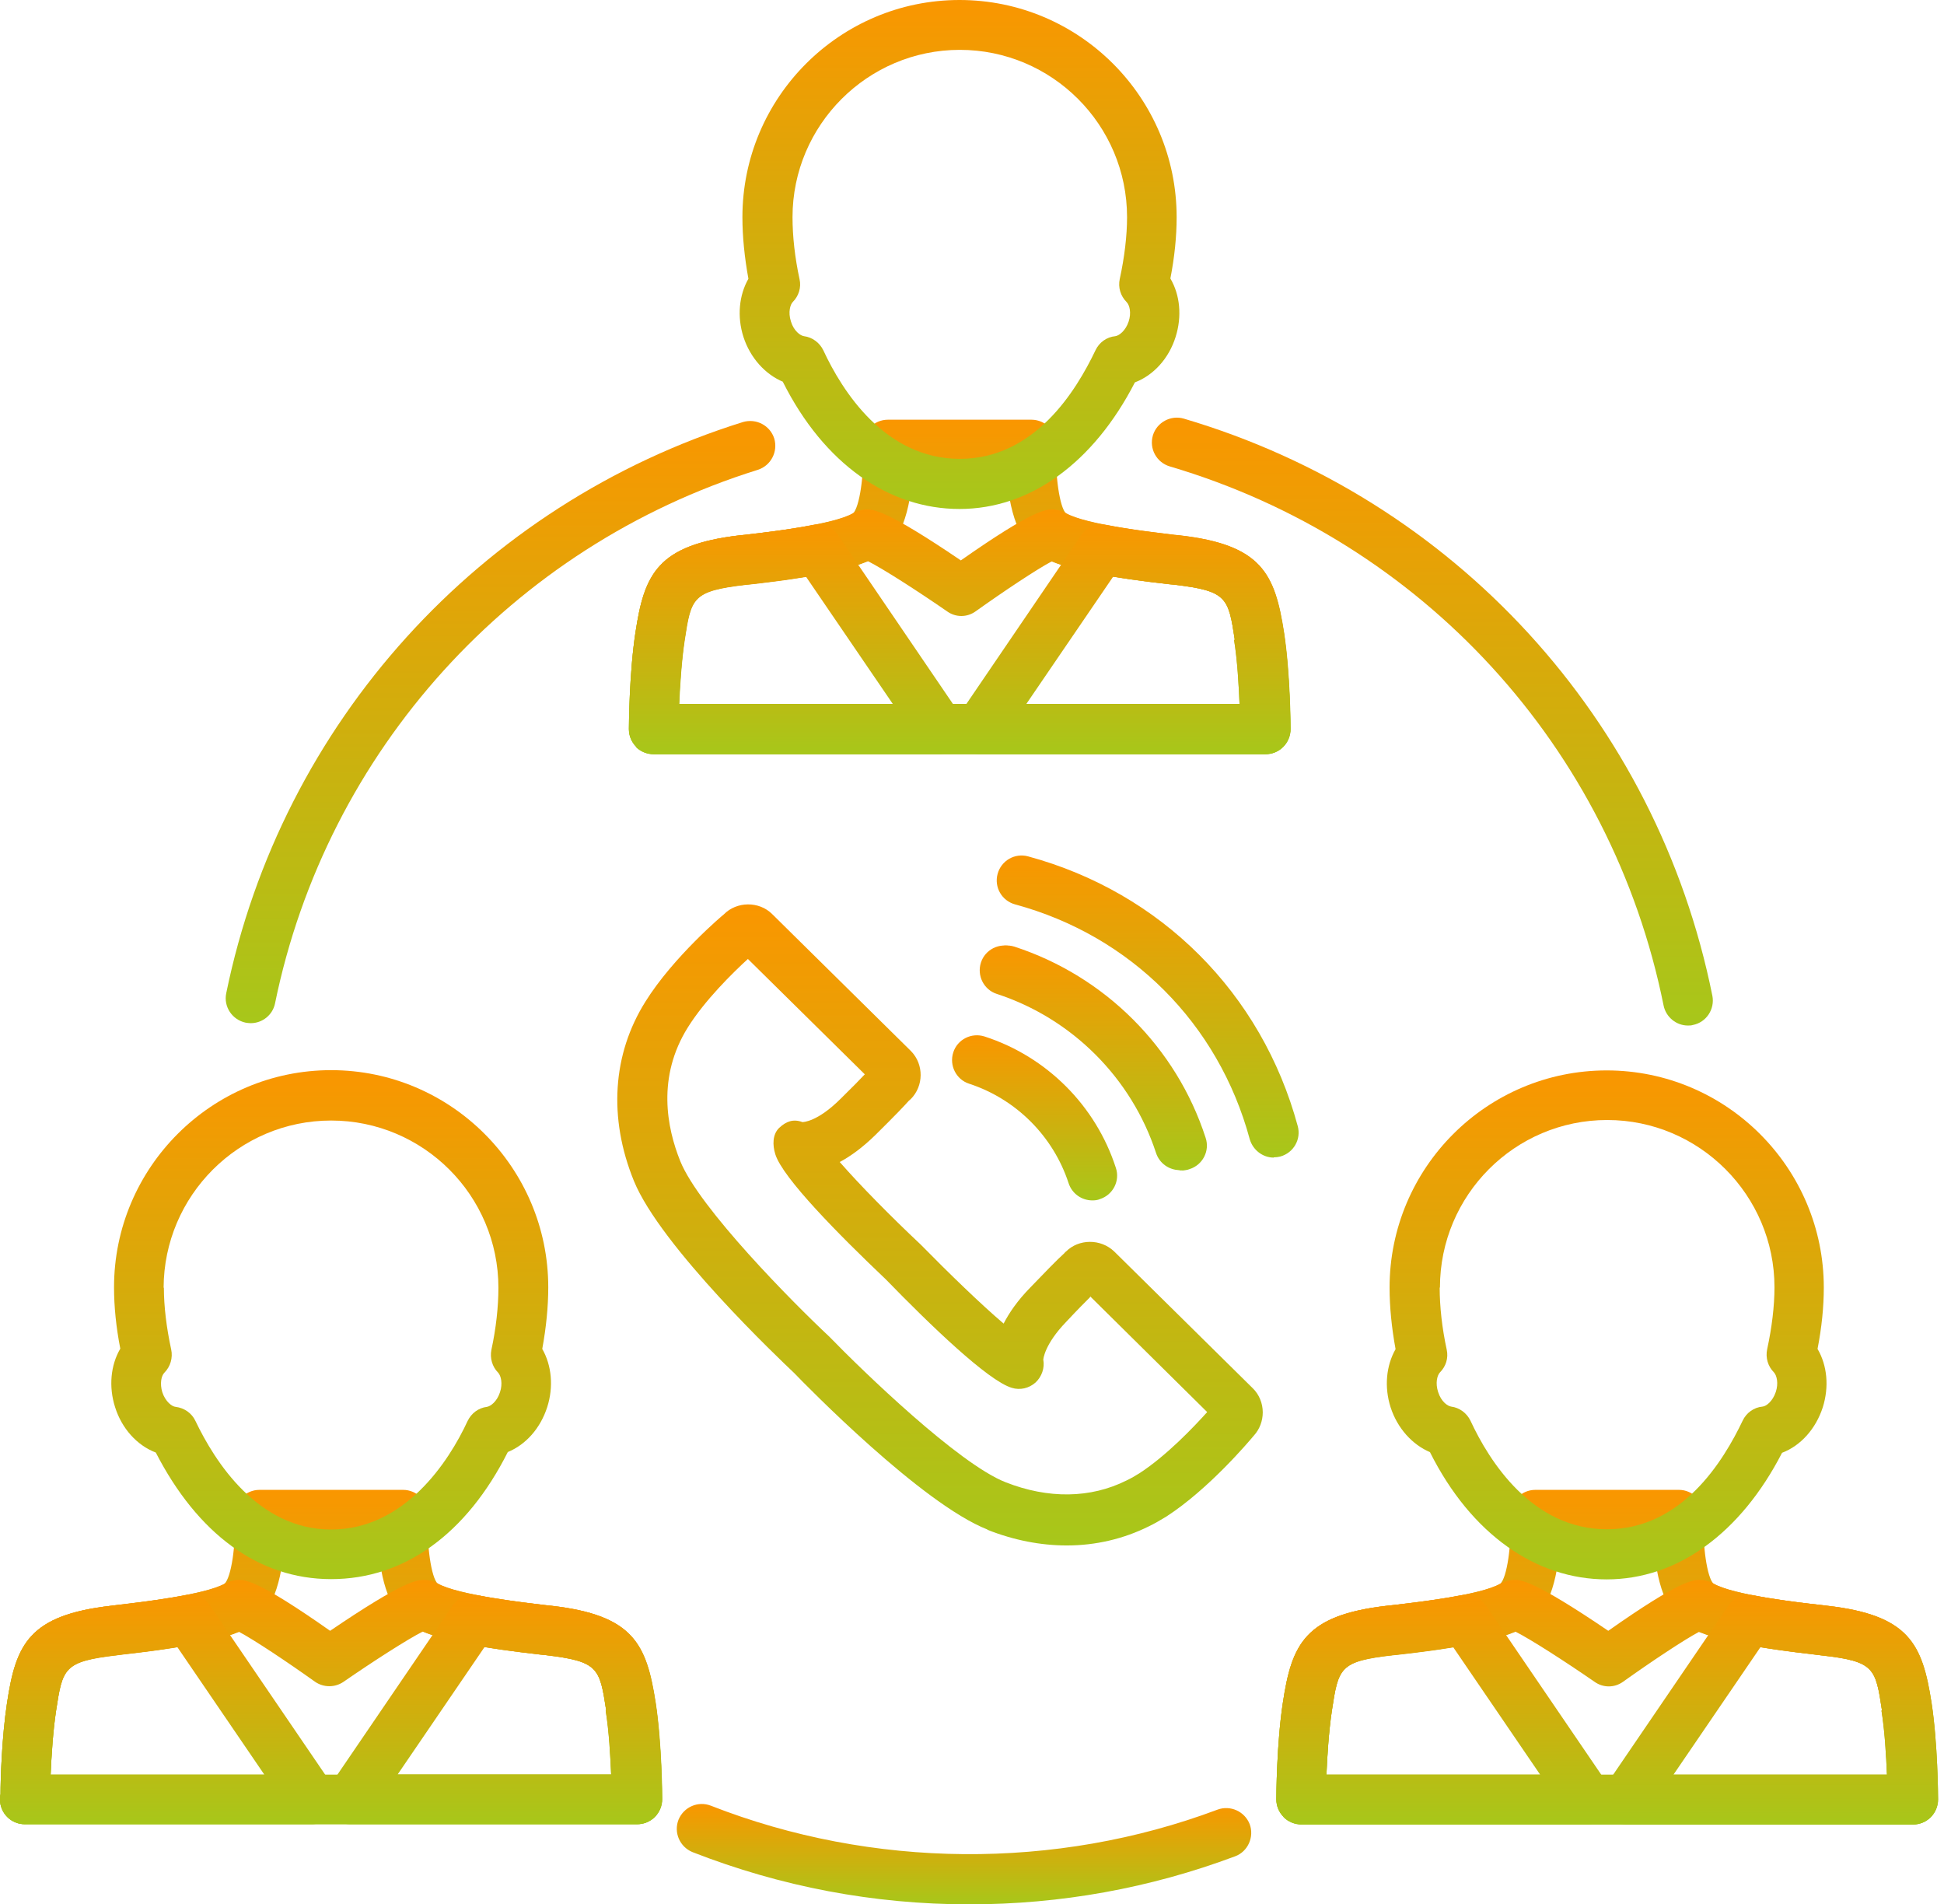 <svg width="194" height="190" viewBox="0 0 194 190" fill="none" xmlns="http://www.w3.org/2000/svg">
<path d="M25.026 102.083C26.172 102.083 27.213 101.276 27.448 100.104C32.604 74.922 51.067 54.531 75.625 46.875C76.927 46.458 77.656 45.078 77.265 43.75C76.849 42.448 75.468 41.719 74.14 42.109C47.864 50.313 28.099 72.135 22.578 99.089C22.291 100.443 23.177 101.745 24.505 102.031C24.687 102.057 24.843 102.083 25 102.083H25.026Z" fill="url(#paint0_linear_16_225)"/>
<path d="M168.437 102.318C168.593 102.318 168.776 102.318 168.932 102.266C170.286 102.005 171.146 100.677 170.885 99.349C165.338 71.797 145.13 49.74 118.151 41.771C116.849 41.38 115.442 42.136 115.052 43.438C114.661 44.766 115.416 46.146 116.745 46.537C141.953 53.985 160.833 74.584 166.015 100.313C166.25 101.485 167.291 102.318 168.437 102.318Z" fill="url(#paint1_linear_16_225)"/>
<path d="M96.719 190C105.859 190 114.766 188.385 123.255 185.208C124.531 184.74 125.182 183.281 124.714 182.005C124.219 180.729 122.787 180.078 121.511 180.547C105.339 186.615 87.031 186.458 70.938 180.156C69.662 179.661 68.229 180.286 67.709 181.562C67.214 182.839 67.839 184.271 69.115 184.792C77.917 188.229 87.188 190 96.719 190Z" fill="url(#paint2_linear_16_225)"/>
<path d="M63.49 74.505C63.021 74.037 62.761 73.412 62.761 72.735C62.761 72.5 62.787 67.214 63.412 63.125C64.297 57.24 65.625 54.375 73.802 53.412L74.349 53.36C76.511 53.099 83.125 52.37 85.104 51.25C85.781 50.651 86.25 47.37 86.12 44.505C86.094 43.828 86.328 43.151 86.797 42.657C87.266 42.162 87.917 41.875 88.594 41.875H102.943C103.62 41.875 104.271 42.162 104.74 42.657C105.209 43.151 105.443 43.828 105.417 44.505C105.261 47.37 105.755 50.651 106.38 51.224C108.386 52.37 115 53.125 117.162 53.386L117.709 53.438C125.912 54.375 127.214 57.266 128.125 63.151C128.75 67.24 128.776 72.552 128.776 72.761C128.776 73.412 128.516 74.063 128.047 74.531C127.578 75 126.953 75.261 126.276 75.261H65.235C64.584 75.261 63.933 75 63.464 74.531L63.49 74.505ZM123.229 63.854C122.578 59.61 122.474 58.959 117.162 58.334L116.615 58.282C111.537 57.709 106.485 56.953 103.933 55.495C101.25 53.959 100.573 49.792 100.443 46.823H91.094C90.964 49.792 90.287 53.985 87.63 55.495C85.078 56.953 80.026 57.682 74.922 58.282L74.375 58.334C69.063 58.959 68.959 59.61 68.308 63.854C67.995 65.938 67.839 68.438 67.761 70.235H123.698C123.62 68.412 123.49 65.912 123.151 63.828L123.229 63.854Z" fill="url(#paint3_linear_16_225)"/>
<path d="M63.49 74.505C63.021 74.037 62.761 73.412 62.761 72.734C62.761 72.5 62.787 67.214 63.412 63.125C64.297 57.24 65.625 54.375 73.802 53.412L74.349 53.359C76.511 53.099 83.125 52.37 85.13 51.198C85.495 50.99 86.042 50.834 86.485 50.834C87.162 50.834 88.412 50.834 95.886 55.912C103.125 50.834 104.349 50.834 105.026 50.834C105.469 50.834 105.99 50.964 106.38 51.198C108.386 52.344 115 53.099 117.162 53.359L117.709 53.412C125.912 54.349 127.214 57.24 128.125 63.125C128.75 67.214 128.776 72.526 128.776 72.734C128.776 73.386 128.516 74.037 128.047 74.505C127.578 74.974 126.953 75.234 126.276 75.234H65.235C64.584 75.234 63.933 74.974 63.464 74.505H63.49ZM123.229 63.854C122.578 59.609 122.474 58.959 117.162 58.334L116.615 58.281C112.136 57.761 107.683 57.136 104.948 56.016C103.464 56.797 100.104 59.037 97.37 60.99C96.511 61.615 95.365 61.615 94.505 60.99C91.641 59.011 88.125 56.745 86.615 55.99C83.88 57.136 79.401 57.761 74.922 58.281L74.375 58.334C69.063 58.959 68.959 59.609 68.308 63.854C67.995 65.938 67.839 68.438 67.761 70.234H123.698C123.62 68.412 123.49 65.912 123.151 63.828L123.229 63.854Z" fill="url(#paint4_linear_16_225)"/>
<path d="M95.52 73.906C95.104 73.099 95.156 72.109 95.677 71.354L107.89 53.411C108.463 52.604 109.453 52.188 110.416 52.37C112.864 52.865 115.572 53.151 117.213 53.359L117.734 53.411C125.937 54.349 127.239 57.24 128.151 63.125C128.776 67.213 128.802 72.526 128.802 72.734C128.802 73.385 128.541 74.036 128.072 74.505C127.604 74.974 126.979 75.234 126.302 75.234H97.708C96.796 75.234 95.937 74.713 95.52 73.906ZM123.229 63.854C122.578 59.609 122.473 58.958 117.161 58.333L116.64 58.281C115.286 58.125 113.203 57.891 111.093 57.526L102.421 70.234H123.75C123.671 68.411 123.541 65.911 123.203 63.828L123.229 63.854Z" fill="url(#paint5_linear_16_225)"/>
<path d="M63.49 74.505C63.021 74.036 62.761 73.411 62.761 72.734C62.761 72.5 62.787 67.213 63.412 63.125C64.297 57.239 65.625 54.375 73.802 53.411L74.323 53.359C75.938 53.177 78.672 52.864 81.12 52.37C82.11 52.187 83.099 52.578 83.646 53.411L95.86 71.354C96.38 72.109 96.433 73.099 95.99 73.906C95.547 74.713 94.714 75.234 93.802 75.234H65.209C64.558 75.234 63.907 74.974 63.438 74.505H63.49ZM80.495 57.552C78.36 57.916 76.276 58.151 74.922 58.307L74.401 58.359C69.089 58.984 68.985 59.635 68.334 63.88C68.021 65.963 67.865 68.463 67.787 70.26H89.115L80.443 57.552H80.495Z" fill="url(#paint6_linear_16_225)"/>
<path d="M78.151 38.099C76.355 37.344 74.87 35.703 74.193 33.62C73.542 31.588 73.75 29.453 74.688 27.812C74.297 25.677 74.089 23.594 74.089 21.667C74.089 9.714 83.802 0 95.755 0C107.709 0 117.422 9.714 117.422 21.667C117.422 23.594 117.214 25.651 116.797 27.786C117.761 29.427 117.969 31.562 117.318 33.62C116.641 35.781 115.104 37.448 113.256 38.151C109.115 46.198 102.787 50.781 95.755 50.781C88.724 50.781 82.24 46.302 78.125 38.099H78.151ZM79.089 21.667C79.089 23.568 79.323 25.703 79.792 27.865C79.974 28.672 79.714 29.531 79.115 30.13C78.88 30.365 78.62 31.12 78.933 32.083C79.219 33.021 79.87 33.49 80.235 33.542C81.068 33.646 81.797 34.193 82.162 34.948C84.037 38.984 88.308 45.781 95.782 45.781C103.256 45.781 107.396 38.984 109.323 34.948C109.688 34.167 110.443 33.62 111.302 33.542C111.667 33.49 112.318 33.021 112.631 32.083C112.917 31.224 112.735 30.443 112.422 30.13C111.823 29.531 111.563 28.672 111.745 27.838C112.214 25.677 112.474 23.542 112.474 21.667C112.474 12.448 104.974 4.974 95.782 4.974C86.589 4.974 79.089 12.474 79.089 21.667Z" fill="url(#paint7_linear_16_225)"/>
<path d="M128.099 181.276C127.63 180.807 127.37 180.182 127.37 179.505C127.37 179.271 127.396 173.985 128.021 169.896C128.906 164.011 130.234 161.146 138.411 160.208L138.932 160.156C141.12 159.896 147.734 159.167 149.713 158.021C150.39 157.422 150.859 154.141 150.729 151.276C150.703 150.599 150.937 149.922 151.406 149.427C151.875 148.932 152.526 148.646 153.203 148.646H167.552C168.229 148.646 168.88 148.932 169.349 149.427C169.817 149.922 170.052 150.599 170.026 151.276C169.87 154.141 170.364 157.422 170.989 157.995C172.995 159.141 179.323 159.87 181.718 160.13L182.343 160.208C190.547 161.146 191.849 164.037 192.76 169.896C193.385 173.985 193.411 179.297 193.411 179.531C193.411 180.182 193.151 180.833 192.682 181.302C192.213 181.771 191.588 182.031 190.911 182.031H129.87C129.219 182.031 128.567 181.771 128.099 181.302V181.276ZM187.812 170.651C187.161 166.406 187.083 165.755 181.745 165.156L181.146 165.078C176.093 164.505 171.067 163.75 168.515 162.318C165.833 160.781 165.156 156.615 165.026 153.646H155.677C155.547 156.615 154.87 160.807 152.213 162.318C149.661 163.776 144.583 164.531 139.505 165.104L138.984 165.156C133.672 165.755 133.567 166.406 132.916 170.677C132.604 172.735 132.448 175.261 132.37 177.083H188.307C188.229 175.261 188.099 172.761 187.76 170.677L187.812 170.651Z" fill="url(#paint8_linear_16_225)"/>
<path d="M128.099 181.276C127.63 180.807 127.37 180.182 127.37 179.505C127.37 179.271 127.396 173.984 128.021 169.896C128.906 164.01 130.234 161.146 138.411 160.208L138.932 160.156C141.12 159.896 147.734 159.167 149.739 157.995C150.104 157.786 150.651 157.63 151.094 157.63C151.771 157.63 153.021 157.63 160.495 162.708C167.708 157.63 168.958 157.63 169.635 157.63C170.078 157.63 170.599 157.76 170.989 157.995C172.995 159.141 179.323 159.87 181.718 160.13L182.343 160.208C190.547 161.146 191.849 164.036 192.76 169.896C193.385 173.984 193.411 179.297 193.411 179.531C193.411 180.182 193.151 180.833 192.682 181.302C192.213 181.771 191.588 182.031 190.911 182.031H129.87C129.219 182.031 128.567 181.771 128.099 181.302V181.276ZM187.812 170.651C187.161 166.406 187.083 165.755 181.745 165.156L181.146 165.078C176.692 164.557 172.265 163.932 169.557 162.812C168.073 163.594 164.713 165.833 161.979 167.786C161.12 168.411 159.974 168.411 159.114 167.786C156.25 165.807 152.734 163.542 151.224 162.786C148.489 163.932 144.01 164.557 139.505 165.078L138.984 165.13C133.672 165.729 133.567 166.38 132.916 170.651C132.604 172.708 132.448 175.234 132.37 177.057H188.307C188.229 175.234 188.099 172.734 187.76 170.651H187.812Z" fill="url(#paint9_linear_16_225)"/>
<path d="M160.104 180.677C159.687 179.87 159.739 178.88 160.26 178.125L172.474 160.208C173.02 159.375 174.036 158.984 175 159.167C177.369 159.635 180.052 159.948 181.64 160.13L182.317 160.208C190.52 161.146 191.823 164.036 192.734 169.896C193.359 173.984 193.385 179.297 193.385 179.531C193.385 180.182 193.125 180.833 192.656 181.302C192.187 181.771 191.562 182.031 190.885 182.031H162.291C161.38 182.031 160.52 181.51 160.078 180.703L160.104 180.677ZM187.812 170.651C187.161 166.406 187.083 165.755 181.744 165.156L181.067 165.078C179.739 164.922 177.734 164.687 175.677 164.349L167.005 177.057H188.333C188.255 175.234 188.125 172.734 187.786 170.651H187.812Z" fill="url(#paint10_linear_16_225)"/>
<path d="M128.099 181.276C127.63 180.807 127.37 180.182 127.37 179.505C127.37 179.271 127.396 173.985 128.021 169.896C128.906 164.011 130.234 161.146 138.411 160.209L139.088 160.13C140.677 159.948 143.359 159.636 145.755 159.167C146.588 159.011 147.448 159.271 148.047 159.896C148.151 160.026 148.255 160.156 148.359 160.287L160.521 178.125C161.041 178.88 161.093 179.87 160.651 180.677C160.234 181.485 159.375 182.005 158.463 182.005H129.87C129.219 182.005 128.567 181.745 128.099 181.276ZM145.078 164.323C143.021 164.662 140.989 164.896 139.661 165.052L138.984 165.13C133.672 165.729 133.567 166.38 132.916 170.651C132.604 172.709 132.448 175.235 132.37 177.057H153.698L145.026 164.349L145.078 164.323Z" fill="url(#paint11_linear_16_225)"/>
<path d="M142.734 144.896C140.937 144.14 139.453 142.5 138.776 140.416C138.125 138.385 138.333 136.25 139.27 134.609C138.88 132.474 138.672 130.416 138.672 128.463C138.672 116.51 148.385 106.797 160.338 106.797C172.291 106.797 182.005 116.536 182.005 128.463C182.005 130.39 181.796 132.448 181.38 134.583C182.343 136.224 182.552 138.359 181.901 140.416C181.198 142.578 179.687 144.245 177.838 144.948C173.698 152.995 167.369 157.578 160.338 157.578C153.307 157.578 146.823 153.099 142.708 144.896H142.734ZM143.672 128.463C143.672 130.364 143.906 132.5 144.375 134.661C144.557 135.495 144.297 136.328 143.698 136.927C143.411 137.239 143.229 137.995 143.515 138.88C143.828 139.87 144.479 140.286 144.817 140.338C145.651 140.442 146.38 140.989 146.744 141.745C148.619 145.781 152.89 152.578 160.364 152.578C167.838 152.578 171.979 145.781 173.906 141.745C174.27 140.963 175.026 140.416 175.885 140.338C176.25 140.312 176.901 139.817 177.213 138.88C177.5 138.021 177.317 137.239 177.031 136.927C176.432 136.328 176.171 135.468 176.354 134.609C176.823 132.448 177.083 130.312 177.083 128.437C177.083 119.245 169.583 111.745 160.39 111.745C151.172 111.745 143.698 119.245 143.698 128.463H143.672Z" fill="url(#paint12_linear_16_225)"/>
<path d="M0 179.531C0 179.349 0 179.167 0.052 179.011C0.052 177.552 0.182 173.307 0.703 169.896C1.589 164.011 2.917 161.146 11.094 160.208L11.719 160.13C14.115 159.844 20.443 159.115 22.396 158.021C23.073 157.422 23.568 154.141 23.411 151.276C23.385 150.599 23.62 149.922 24.088 149.427C24.557 148.932 25.208 148.646 25.885 148.646H40.234C40.911 148.646 41.562 148.932 42.031 149.427C42.5 149.922 42.734 150.599 42.708 151.276C42.552 154.141 43.047 157.422 43.672 157.995C45.703 159.141 52.318 159.896 54.479 160.156L55 160.208C63.203 161.146 64.505 164.011 65.417 169.896C66.042 173.985 66.068 179.297 66.068 179.505C66.068 180.156 65.807 180.807 65.338 181.276C64.87 181.745 64.245 182.005 63.568 182.005H2.474C1.094 182.005 0 180.886 0 179.531ZM60.495 170.651C59.844 166.406 59.739 165.755 54.427 165.13L53.906 165.078C48.802 164.505 43.75 163.75 41.198 162.292C38.516 160.755 37.839 156.589 37.734 153.62H28.385C28.255 156.589 27.578 160.781 24.896 162.292C22.37 163.75 17.318 164.479 12.266 165.052L11.667 165.13C6.354 165.755 6.25 166.406 5.599 170.651C5.286 172.708 5.13 175.235 5.052 177.057H60.989C60.911 175.235 60.781 172.735 60.443 170.651H60.495Z" fill="url(#paint13_linear_16_225)"/>
<path d="M0 179.531C0 179.349 0 179.167 0.052 179.01C0.052 177.552 0.182 173.307 0.703 169.896C1.589 164.01 2.917 161.146 11.094 160.208L11.719 160.13C14.115 159.844 20.443 159.114 22.448 157.995C22.812 157.786 23.359 157.63 23.802 157.63C24.479 157.63 25.729 157.63 32.943 162.708C40.417 157.63 41.641 157.63 42.344 157.63C42.786 157.63 43.307 157.76 43.698 157.995C45.729 159.141 52.344 159.896 54.505 160.156L55.026 160.208C63.229 161.146 64.531 164.01 65.443 169.896C66.068 173.984 66.094 179.297 66.094 179.505C66.094 180.156 65.833 180.807 65.365 181.276C64.896 181.745 64.271 182.005 63.594 182.005H2.474C1.094 182.005 0 180.885 0 179.531ZM60.495 170.651C59.844 166.406 59.739 165.755 54.427 165.13L53.906 165.078C49.401 164.557 44.948 163.932 42.188 162.786C40.677 163.542 37.161 165.807 34.297 167.786C33.438 168.385 32.292 168.385 31.432 167.786C28.698 165.833 25.338 163.594 23.854 162.812C21.12 163.932 16.693 164.583 12.266 165.078L11.667 165.156C6.354 165.781 6.25 166.432 5.599 170.677C5.286 172.734 5.13 175.26 5.052 177.083H60.989C60.911 175.26 60.781 172.76 60.443 170.677L60.495 170.651Z" fill="url(#paint14_linear_16_225)"/>
<path d="M0 179.531C0 179.349 0 179.166 0.052 179.01C0.052 177.552 0.182 173.307 0.703 169.896C1.589 164.01 2.917 161.146 11.094 160.208L11.771 160.13C13.385 159.948 16.042 159.635 18.438 159.166C19.427 158.958 20.417 159.375 20.963 160.208L33.177 178.125C33.698 178.88 33.75 179.869 33.307 180.677C32.865 181.484 32.031 182.005 31.12 182.005H2.474C1.094 182.005 0 180.885 0 179.531ZM17.76 164.323C15.703 164.661 13.672 164.896 12.344 165.052L11.667 165.13C6.354 165.755 6.25 166.406 5.599 170.651C5.286 172.708 5.13 175.234 5.052 177.057H26.38L17.708 164.349L17.76 164.323Z" fill="url(#paint15_linear_16_225)"/>
<path d="M32.448 179.531C32.448 178.854 32.734 178.229 33.177 177.786L45.156 160.208C45.729 159.401 46.719 158.984 47.682 159.166C50.052 159.635 52.734 159.948 54.323 160.13L55 160.208C63.203 161.146 64.505 164.01 65.417 169.896C66.042 173.984 66.068 179.297 66.068 179.505C66.068 180.156 65.807 180.807 65.338 181.276C64.87 181.745 64.245 182.005 63.568 182.005H34.922C33.542 182.005 32.448 180.885 32.448 179.531ZM60.495 170.651C59.844 166.406 59.739 165.755 54.427 165.13L53.75 165.052C52.422 164.896 50.417 164.661 48.359 164.323L39.688 177.031H61.016C60.937 175.208 60.807 172.708 60.469 170.625L60.495 170.651Z" fill="url(#paint16_linear_16_225)"/>
<path d="M15.547 144.922C13.698 144.219 12.161 142.552 11.484 140.391C10.833 138.359 11.041 136.198 12.005 134.557C11.588 132.422 11.38 130.364 11.38 128.437C11.38 116.484 21.12 106.771 33.047 106.771C45 106.771 54.713 116.51 54.713 128.437C54.713 130.391 54.505 132.448 54.114 134.583C55.052 136.224 55.26 138.359 54.609 140.391C53.932 142.5 52.474 144.141 50.677 144.87C46.562 153.047 40.338 157.552 33.047 157.552C25.755 157.552 19.687 152.969 15.547 144.922ZM16.354 128.463C16.354 130.338 16.614 132.474 17.083 134.635C17.265 135.469 17.005 136.354 16.406 136.953C16.093 137.266 15.937 138.047 16.198 138.906C16.51 139.844 17.161 140.338 17.526 140.364C18.385 140.469 19.14 140.989 19.505 141.771C21.432 145.807 25.729 152.604 33.047 152.604C40.364 152.604 44.791 145.833 46.666 141.771C47.031 141.016 47.734 140.469 48.593 140.364C48.932 140.312 49.583 139.87 49.896 138.906C50.182 138.047 50 137.266 49.713 136.953C49.114 136.354 48.88 135.495 49.036 134.687C49.505 132.526 49.739 130.364 49.739 128.489C49.739 119.271 42.239 111.797 33.047 111.797C23.828 111.797 16.354 119.297 16.328 128.489L16.354 128.463Z" fill="url(#paint17_linear_16_225)"/>
<path d="M98.542 152.604C91.979 150.026 80.443 138.229 79.245 136.979C77.891 135.703 65.912 124.349 63.255 117.812C60.703 111.536 61.12 105.182 64.401 99.948C67.188 95.468 72.214 91.224 72.24 91.224C73.516 89.921 75.755 89.895 77.057 91.198L90.912 104.869C92.214 106.198 92.188 108.359 90.885 109.661C90.885 109.661 90.755 109.765 90.677 109.843C90.313 110.26 89.401 111.224 87.37 113.229C86.068 114.505 84.87 115.364 83.802 115.937C85.729 118.151 88.932 121.406 91.875 124.166C94.662 127.005 97.943 130.182 100.156 132.057C100.703 130.989 101.537 129.765 102.813 128.463C104.037 127.187 105.547 125.625 106.224 125.026C106.276 124.947 106.328 124.895 106.38 124.869C107.656 123.593 109.844 123.567 111.198 124.869L125 138.489C125.651 139.114 126.016 140 126.016 140.911C126.016 141.77 125.703 142.604 125.13 143.229C124.583 143.88 120.625 148.567 116.406 151.302C115.807 151.666 115.234 152.005 114.636 152.291C112.109 153.541 109.349 154.192 106.458 154.192C103.854 154.192 101.172 153.671 98.542 152.63V152.604ZM108.776 129.427C108.281 129.921 107.526 130.677 106.406 131.875C104.193 134.166 104.115 135.651 104.115 135.651C104.271 136.484 103.958 137.369 103.333 137.942C102.682 138.515 101.797 138.724 100.964 138.463C98.594 137.76 92.787 132.161 88.412 127.656C83.776 123.255 78.099 117.526 77.37 115.156C77.084 114.244 77.084 113.177 77.76 112.526C78.464 111.875 79.167 111.614 80.078 111.953C80.13 111.953 81.563 111.953 83.906 109.609C85.078 108.463 85.834 107.682 86.302 107.187L74.635 95.677C73.151 97.031 70.339 99.791 68.646 102.5C65.547 107.448 66.537 112.5 67.891 115.859C69.792 120.546 79.193 130.026 82.76 133.359C86.068 136.77 95.677 146.067 100.365 147.89C104.609 149.557 108.828 149.505 112.422 147.708C112.865 147.5 113.307 147.239 113.724 146.979C116.406 145.234 119.115 142.395 120.469 140.885L108.802 129.349L108.776 129.427Z" fill="url(#paint18_linear_16_225)"/>
<path d="M109.01 119.766C109.271 119.766 109.531 119.74 109.765 119.636C111.067 119.219 111.797 117.813 111.354 116.511C109.349 110.313 104.453 105.417 98.255 103.412C96.953 102.995 95.547 103.698 95.13 105C94.713 106.302 95.416 107.708 96.719 108.125C101.406 109.662 105.104 113.36 106.64 118.047C106.979 119.089 107.942 119.766 109.01 119.766Z" fill="url(#paint19_linear_16_225)"/>
<path d="M117.943 116.77C118.203 116.77 118.464 116.744 118.724 116.64C120.026 116.223 120.755 114.817 120.313 113.515C117.396 104.505 110.26 97.395 101.25 94.453C99.948 94.036 98.542 94.739 98.125 96.041C97.708 97.343 98.412 98.749 99.714 99.166C107.214 101.614 113.151 107.552 115.573 115.026C115.912 116.067 116.901 116.744 117.943 116.744V116.77Z" fill="url(#paint20_linear_16_225)"/>
<path d="M117.734 116.77C117.995 116.77 118.255 116.744 118.489 116.64C119.791 116.223 120.521 114.817 120.078 113.515C117.161 104.505 110.026 97.395 101.015 94.453C99.713 94.036 98.307 94.739 97.89 96.041C97.474 97.343 98.177 98.749 99.479 99.166C106.979 101.614 112.916 107.552 115.364 115.026C115.703 116.067 116.666 116.744 117.734 116.744V116.77Z" fill="url(#paint21_linear_16_225)"/>
<path d="M127.109 115.469C127.318 115.469 127.552 115.443 127.76 115.39C129.088 115.026 129.87 113.672 129.505 112.344C125.911 99.088 115.859 89.036 102.604 85.443C101.276 85.078 99.922 85.859 99.557 87.187C99.193 88.516 99.974 89.87 101.302 90.234C112.838 93.359 121.588 102.109 124.713 113.646C125.026 114.739 126.015 115.495 127.109 115.495V115.469Z" fill="url(#paint22_linear_16_225)"/>
<defs>
<linearGradient id="paint0_linear_16_225" x1="49.947" y1="42.004" x2="49.947" y2="102.083" gradientUnits="userSpaceOnUse">
<stop stop-color="#FA9600"/>
<stop offset="1" stop-color="#A7C71A"/>
</linearGradient>
<linearGradient id="paint1_linear_16_225" x1="142.94" y1="41.668" x2="142.94" y2="102.318" gradientUnits="userSpaceOnUse">
<stop stop-color="#FA9600"/>
<stop offset="1" stop-color="#A7C71A"/>
</linearGradient>
<linearGradient id="paint2_linear_16_225" x1="96.202" y1="179.987" x2="96.202" y2="190" gradientUnits="userSpaceOnUse">
<stop stop-color="#FA9600"/>
<stop offset="1" stop-color="#A7C71A"/>
</linearGradient>
<linearGradient id="paint3_linear_16_225" x1="95.769" y1="41.875" x2="95.769" y2="75.261" gradientUnits="userSpaceOnUse">
<stop stop-color="#FA9600"/>
<stop offset="1" stop-color="#A7C71A"/>
</linearGradient>
<linearGradient id="paint4_linear_16_225" x1="95.769" y1="50.834" x2="95.769" y2="75.234" gradientUnits="userSpaceOnUse">
<stop stop-color="#FA9600"/>
<stop offset="1" stop-color="#A7C71A"/>
</linearGradient>
<linearGradient id="paint5_linear_16_225" x1="112.022" y1="52.327" x2="112.022" y2="75.234" gradientUnits="userSpaceOnUse">
<stop stop-color="#FA9600"/>
<stop offset="1" stop-color="#A7C71A"/>
</linearGradient>
<linearGradient id="paint6_linear_16_225" x1="79.525" y1="52.325" x2="79.525" y2="75.234" gradientUnits="userSpaceOnUse">
<stop stop-color="#FA9600"/>
<stop offset="1" stop-color="#A7C71A"/>
</linearGradient>
<linearGradient id="paint7_linear_16_225" x1="95.755" y1="0" x2="95.755" y2="50.781" gradientUnits="userSpaceOnUse">
<stop stop-color="#FA9600"/>
<stop offset="1" stop-color="#A7C71A"/>
</linearGradient>
<linearGradient id="paint8_linear_16_225" x1="160.39" y1="148.646" x2="160.39" y2="182.031" gradientUnits="userSpaceOnUse">
<stop stop-color="#FA9600"/>
<stop offset="1" stop-color="#A7C71A"/>
</linearGradient>
<linearGradient id="paint9_linear_16_225" x1="160.39" y1="157.63" x2="160.39" y2="182.031" gradientUnits="userSpaceOnUse">
<stop stop-color="#FA9600"/>
<stop offset="1" stop-color="#A7C71A"/>
</linearGradient>
<linearGradient id="paint10_linear_16_225" x1="176.606" y1="159.123" x2="176.606" y2="182.031" gradientUnits="userSpaceOnUse">
<stop stop-color="#FA9600"/>
<stop offset="1" stop-color="#A7C71A"/>
</linearGradient>
<linearGradient id="paint11_linear_16_225" x1="144.16" y1="159.123" x2="144.16" y2="182.005" gradientUnits="userSpaceOnUse">
<stop stop-color="#FA9600"/>
<stop offset="1" stop-color="#A7C71A"/>
</linearGradient>
<linearGradient id="paint12_linear_16_225" x1="160.337" y1="106.797" x2="160.337" y2="157.578" gradientUnits="userSpaceOnUse">
<stop stop-color="#FA9600"/>
<stop offset="1" stop-color="#A7C71A"/>
</linearGradient>
<linearGradient id="paint13_linear_16_225" x1="33.034" y1="148.646" x2="33.034" y2="182.005" gradientUnits="userSpaceOnUse">
<stop stop-color="#FA9600"/>
<stop offset="1" stop-color="#A7C71A"/>
</linearGradient>
<linearGradient id="paint14_linear_16_225" x1="33.047" y1="157.63" x2="33.047" y2="182.005" gradientUnits="userSpaceOnUse">
<stop stop-color="#FA9600"/>
<stop offset="1" stop-color="#A7C71A"/>
</linearGradient>
<linearGradient id="paint15_linear_16_225" x1="16.803" y1="159.113" x2="16.803" y2="182.005" gradientUnits="userSpaceOnUse">
<stop stop-color="#FA9600"/>
<stop offset="1" stop-color="#A7C71A"/>
</linearGradient>
<linearGradient id="paint16_linear_16_225" x1="49.258" y1="159.124" x2="49.258" y2="182.005" gradientUnits="userSpaceOnUse">
<stop stop-color="#FA9600"/>
<stop offset="1" stop-color="#A7C71A"/>
</linearGradient>
<linearGradient id="paint17_linear_16_225" x1="33.047" y1="106.771" x2="33.047" y2="157.552" gradientUnits="userSpaceOnUse">
<stop stop-color="#FA9600"/>
<stop offset="1" stop-color="#A7C71A"/>
</linearGradient>
<linearGradient id="paint18_linear_16_225" x1="93.809" y1="90.234" x2="93.809" y2="154.192" gradientUnits="userSpaceOnUse">
<stop stop-color="#FA9600"/>
<stop offset="1" stop-color="#A7C71A"/>
</linearGradient>
<linearGradient id="paint19_linear_16_225" x1="103.247" y1="103.292" x2="103.247" y2="119.766" gradientUnits="userSpaceOnUse">
<stop stop-color="#FA9600"/>
<stop offset="1" stop-color="#A7C71A"/>
</linearGradient>
<linearGradient id="paint20_linear_16_225" x1="109.224" y1="94.333" x2="109.224" y2="116.77" gradientUnits="userSpaceOnUse">
<stop stop-color="#FA9600"/>
<stop offset="1" stop-color="#A7C71A"/>
</linearGradient>
<linearGradient id="paint21_linear_16_225" x1="108.989" y1="94.333" x2="108.989" y2="116.77" gradientUnits="userSpaceOnUse">
<stop stop-color="#FA9600"/>
<stop offset="1" stop-color="#A7C71A"/>
</linearGradient>
<linearGradient id="paint22_linear_16_225" x1="114.531" y1="85.353" x2="114.531" y2="115.495" gradientUnits="userSpaceOnUse">
<stop stop-color="#FA9600"/>
<stop offset="1" stop-color="#A7C71A"/>
</linearGradient>
</defs>
</svg>
